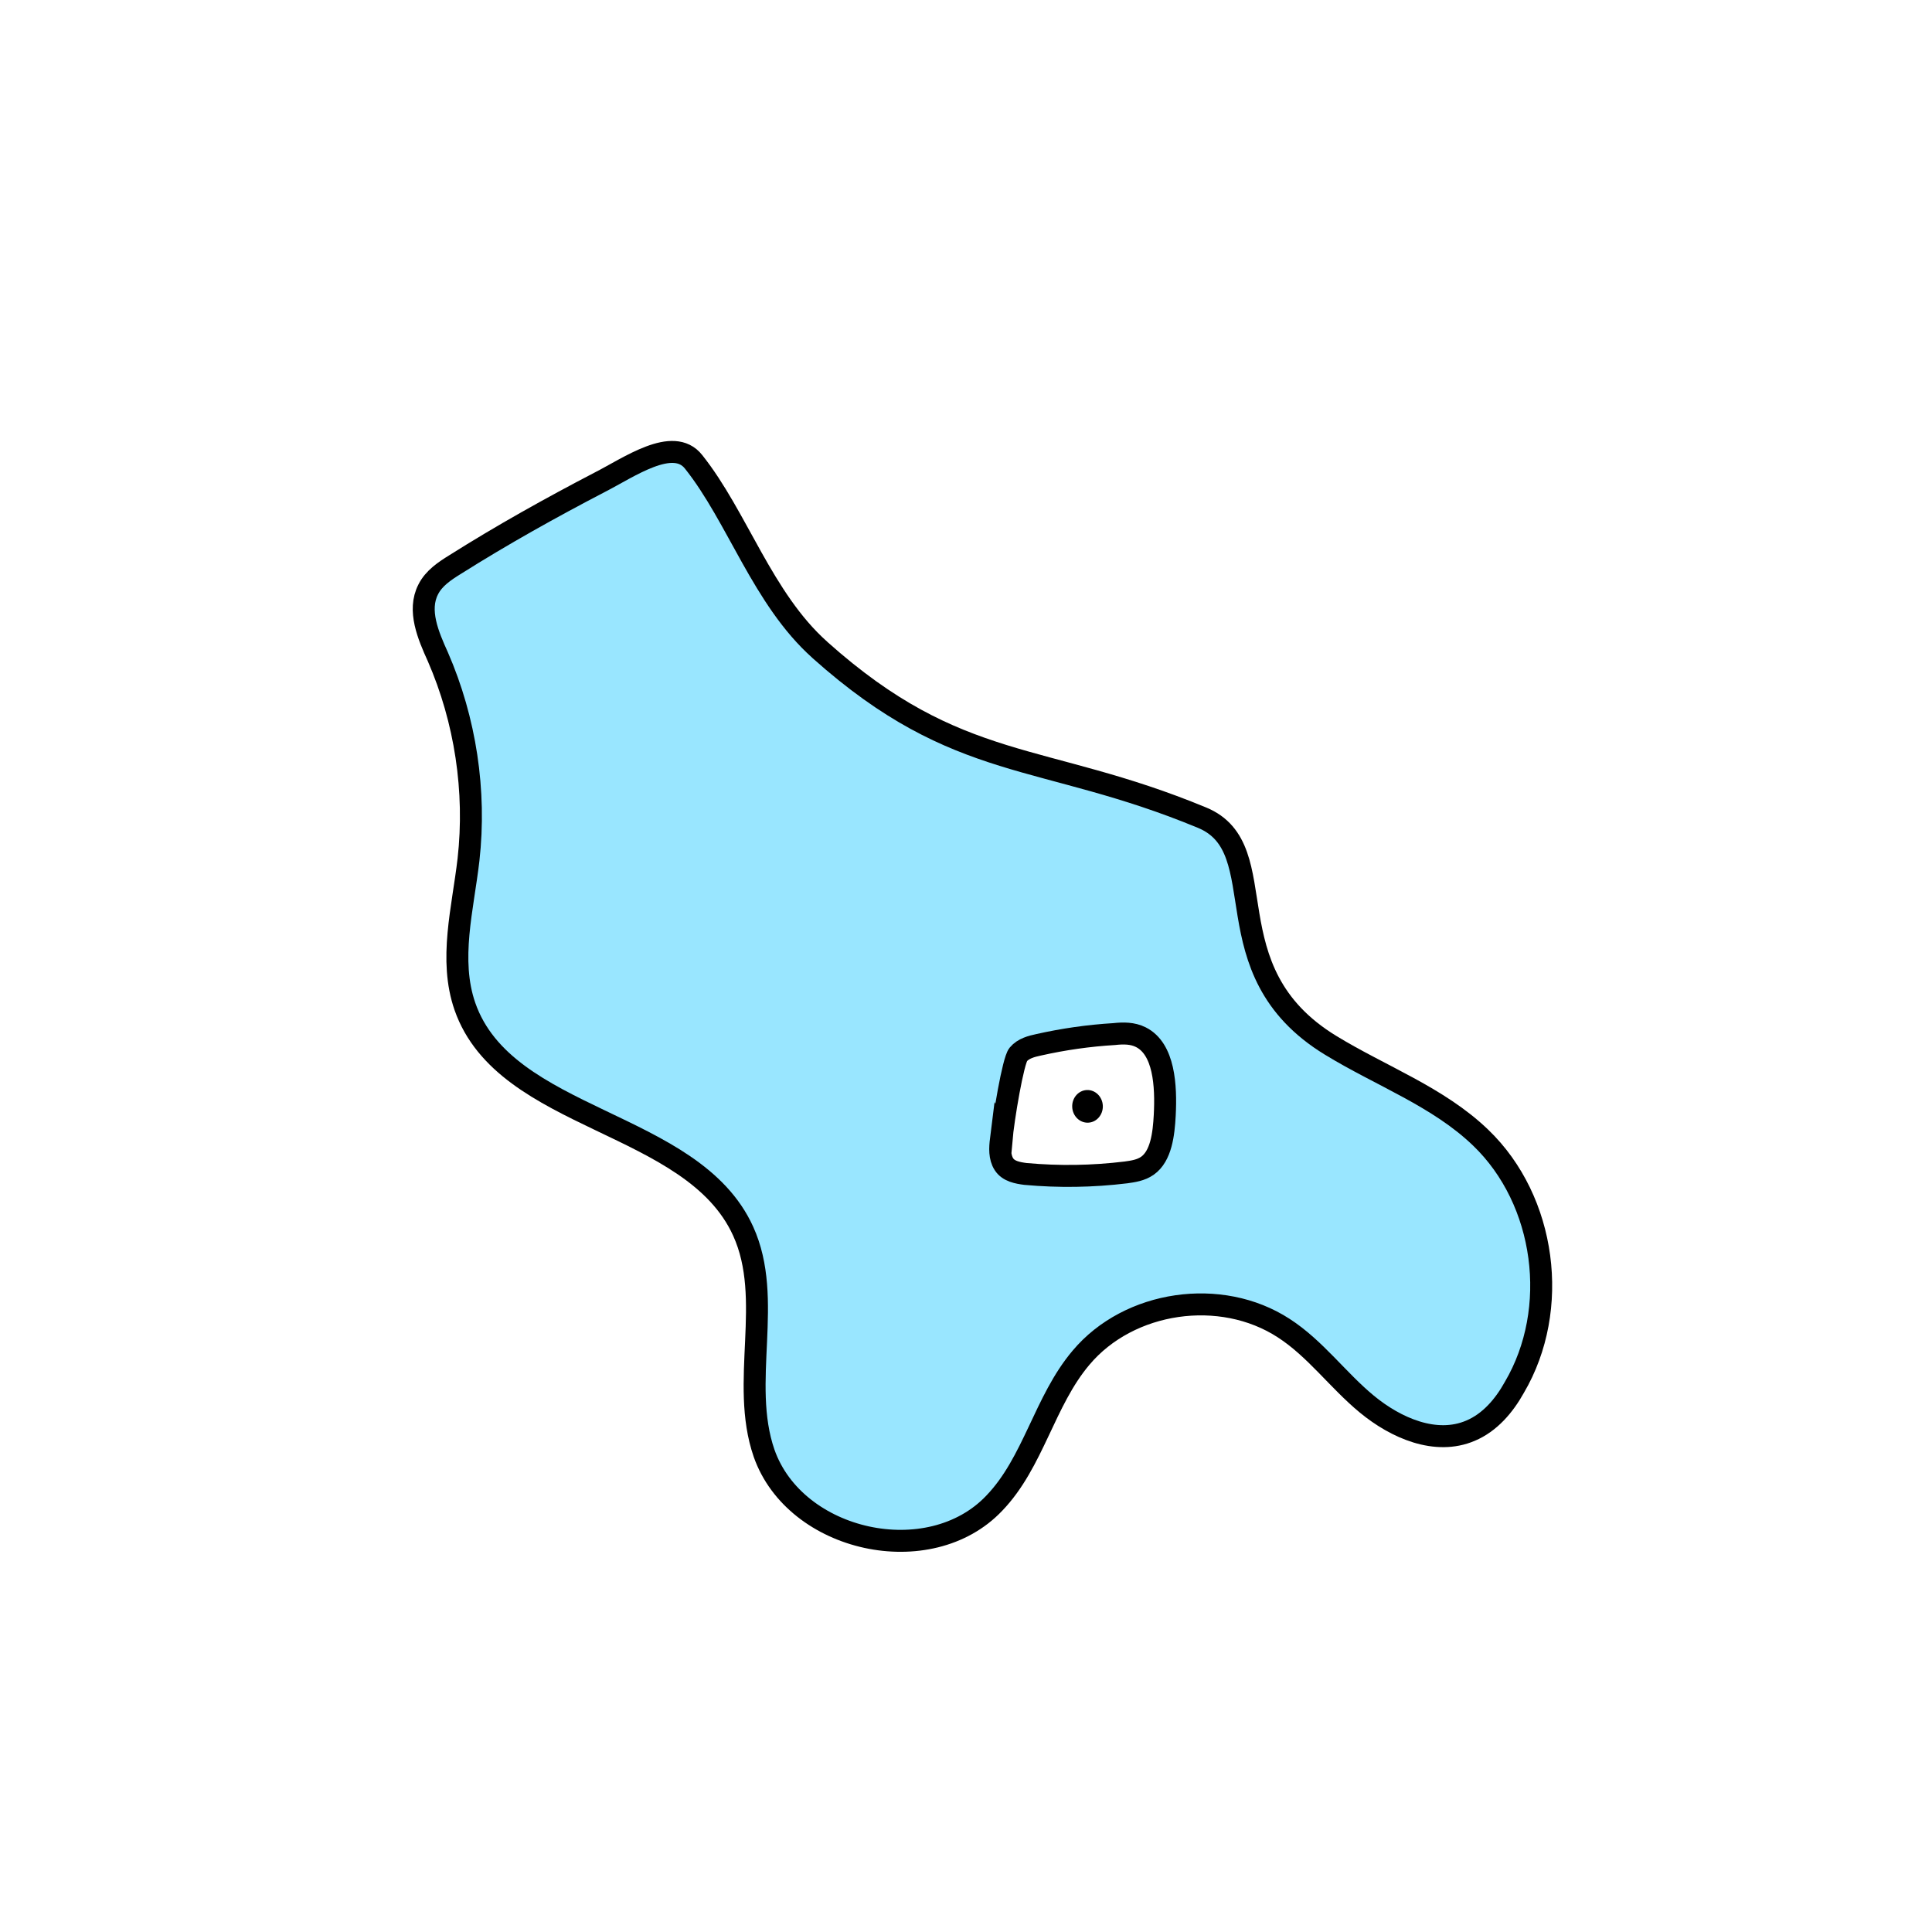 <svg width="1760" height="1760" viewBox="0 0 1760 1760" fill="none" xmlns="http://www.w3.org/2000/svg">
<rect width="1760" height="1760" fill="white"/>
<path d="M746.719 591.871C694.64 545.37 671.855 470.969 631.866 420.749C613.266 397.033 572.812 425.864 546.307 439.349C501.668 462.599 457.492 487.244 414.713 514.215C404.948 520.26 395.183 526.77 390.068 537C380.304 556.065 390.069 578.851 398.903 598.381C424.013 656.042 433.778 720.677 426.803 782.988C421.688 827.629 408.668 874.129 423.548 916.91C460.283 1022 630.936 1020.14 676.97 1121.51C705.335 1183.82 673.715 1259.15 696.035 1323.79C724.4 1404.7 846.692 1431.67 905.746 1369.36C941.551 1332.16 951.316 1276.36 984.796 1236.83C1028.51 1184.75 1112.2 1172.66 1169.4 1209.86C1198.23 1228.46 1218.69 1257.29 1245.19 1279.15C1271.7 1301 1307.97 1316.82 1339.59 1303.33C1357.26 1295.89 1370.28 1280.54 1379.57 1263.8C1421.42 1192.66 1408.4 1093.61 1348.89 1036.42C1310.29 999.216 1257.75 980.151 1212.18 952.25C1100.11 883.895 1163.82 773.223 1095 744.858C948.991 684.407 873.197 704.867 747.183 592.336L746.719 591.871Z" fill="#99E6FF" stroke="black" stroke-width="20" stroke-miterlimit="10"/>
<path d="M911.79 1038.27C910.86 1045.71 910.394 1054.09 914.579 1060.6C918.764 1067.11 927.135 1068.5 934.11 1069.43C964.799 1072.22 995.024 1071.76 1025.71 1068.04C1032.22 1067.11 1039.2 1066.18 1045.24 1061.99C1057.8 1053.16 1060.12 1033.16 1061.05 1015.95C1062.45 988.984 1060.59 955.504 1039.2 944.809C1031.76 941.089 1023.39 941.089 1015.02 942.019C991.769 943.414 968.983 946.669 946.199 951.784C939.689 953.179 932.249 955.039 927.599 960.619C922.949 966.199 914.115 1018.28 912.255 1039.21L911.79 1038.27Z" fill="white" stroke="black" stroke-width="20" stroke-miterlimit="10"/>
<path d="M991.223 1022.73C998.922 1022.46 1004.93 1015.58 1004.64 1007.36C1004.34 999.152 997.868 992.715 990.168 992.988C982.469 993.261 976.463 1000.14 976.754 1008.35C977.045 1016.57 983.523 1023 991.223 1022.73Z" fill="black"/>
</svg>
